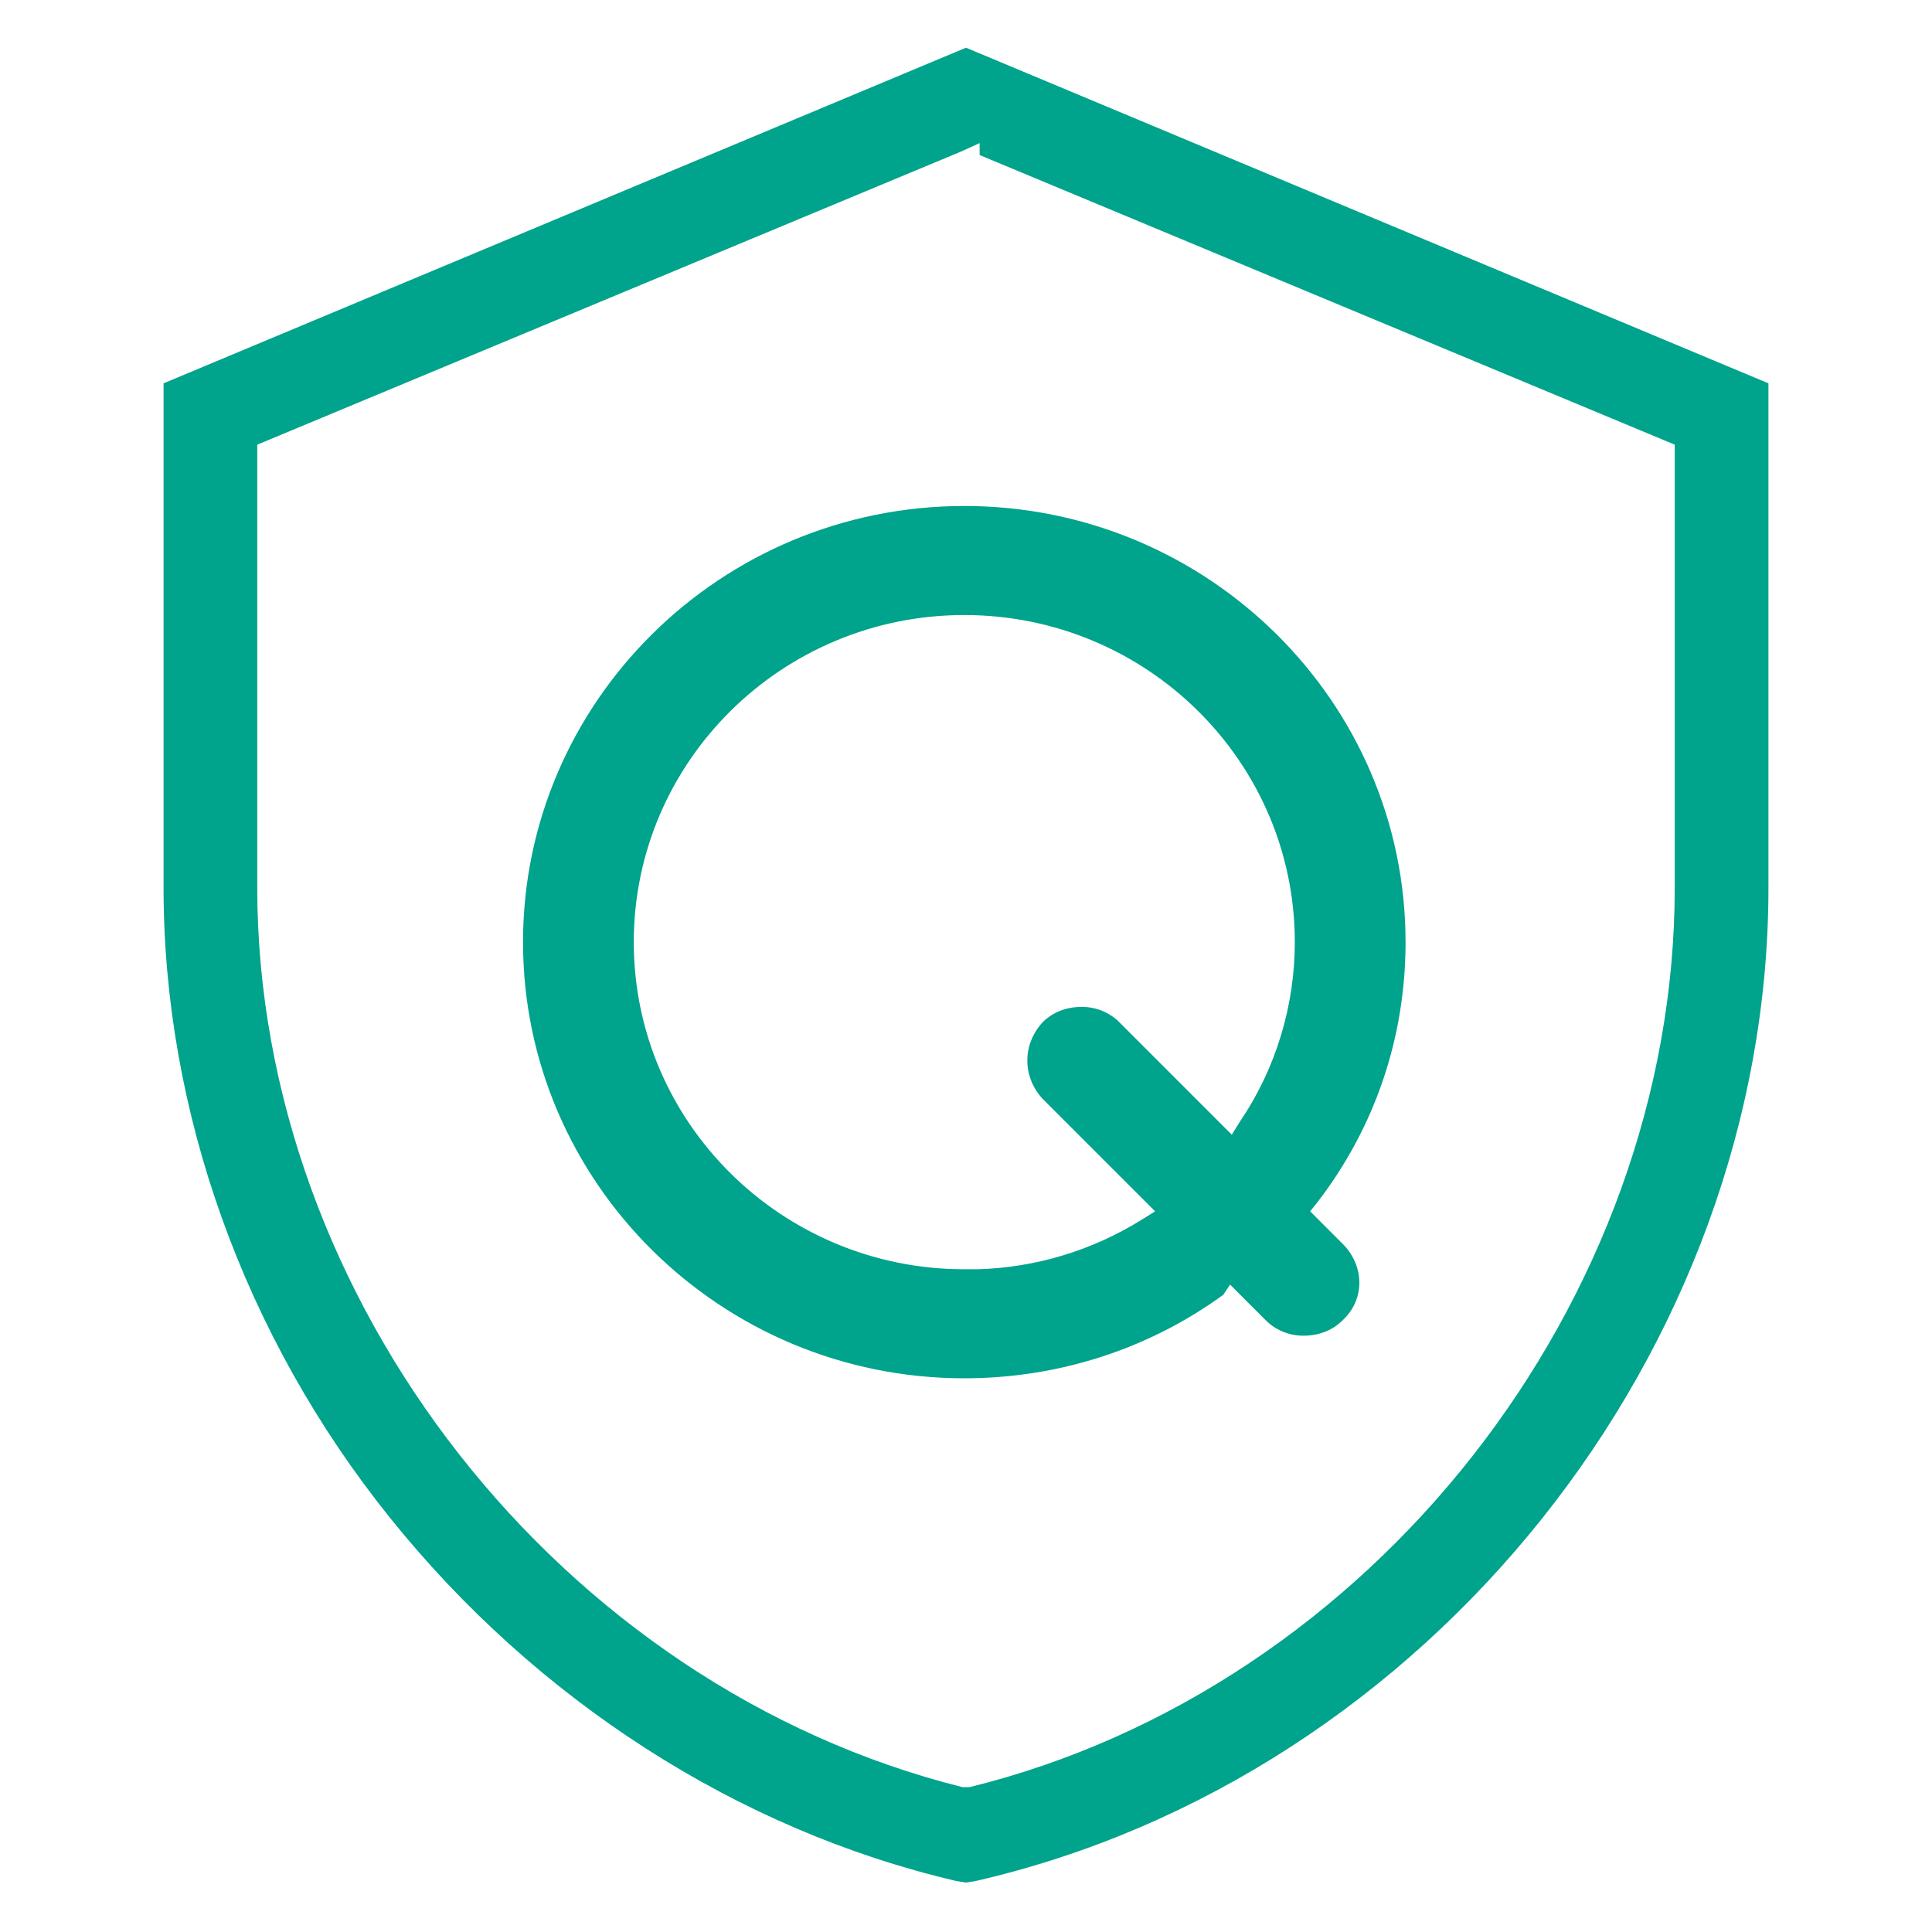 <?xml version="1.0" encoding="utf-8"?>
<!-- Generator: Adobe Illustrator 18.0.0, SVG Export Plug-In . SVG Version: 6.00 Build 0)  -->
<!DOCTYPE svg PUBLIC "-//W3C//DTD SVG 1.1//EN" "http://www.w3.org/Graphics/SVG/1.1/DTD/svg11.dtd">
<svg version="1.1" id="图层_1" xmlns="http://www.w3.org/2000/svg" xmlns:xlink="http://www.w3.org/1999/xlink" x="0px" y="0px"
	 viewBox="0 0 113.4 113.4" enable-background="new 0 0 113.4 113.4" xml:space="preserve">
<path fill="#00a38b" d="M56.1,110.4c-12.8-3-24.6-10.6-33.2-21.3c-8.6-10.7-13.3-23.9-13.3-37V22.5L56.7,2.8l47.1,19.7v29.6
	c0,27.2-20,52.2-46.5,58.3l-0.6,0.1L56.1,110.4z M56.4,8.9L15.1,26.1v26c0,24.2,17.8,46.9,41.4,52.8l0.2,0l0.2,0
	c23.6-5.8,41.4-28.5,41.4-52.8v-26L57.5,9.1V8.4L56.4,8.9z M56.6,80.9c-14.3,0-25.9-11.5-25.9-25.6c0-14.1,11.6-25.6,25.9-25.6
	c14.3,0,25.9,11.5,25.9,25.6c0,5.6-1.8,10.9-5.2,15.3l-0.4,0.5l2,2c1.2,1.3,1.2,3.2-0.1,4.4c-0.6,0.6-1.4,0.9-2.3,0.9
	c-0.8,0-1.6-0.3-2.2-0.9l-2.1-2.1L71.8,76C67.4,79.2,62.1,80.9,56.6,80.9 M56.6,36.1c-10.7,0-19.4,8.6-19.4,19.2
	c0,10.6,8.7,19.2,19.4,19.2h0.8v0c3.4-0.1,6.7-1.1,9.6-2.9l0.8-0.5l-6.6-6.6C60,63.2,60,61.3,61.2,60c0.6-0.6,1.4-0.9,2.3-0.9
	c0.8,0,1.6,0.3,2.2,0.9l6.6,6.6l0.5-0.8c2.1-3.1,3.2-6.8,3.2-10.5C76,44.7,67.3,36.1,56.6,36.1"/>
</svg>
